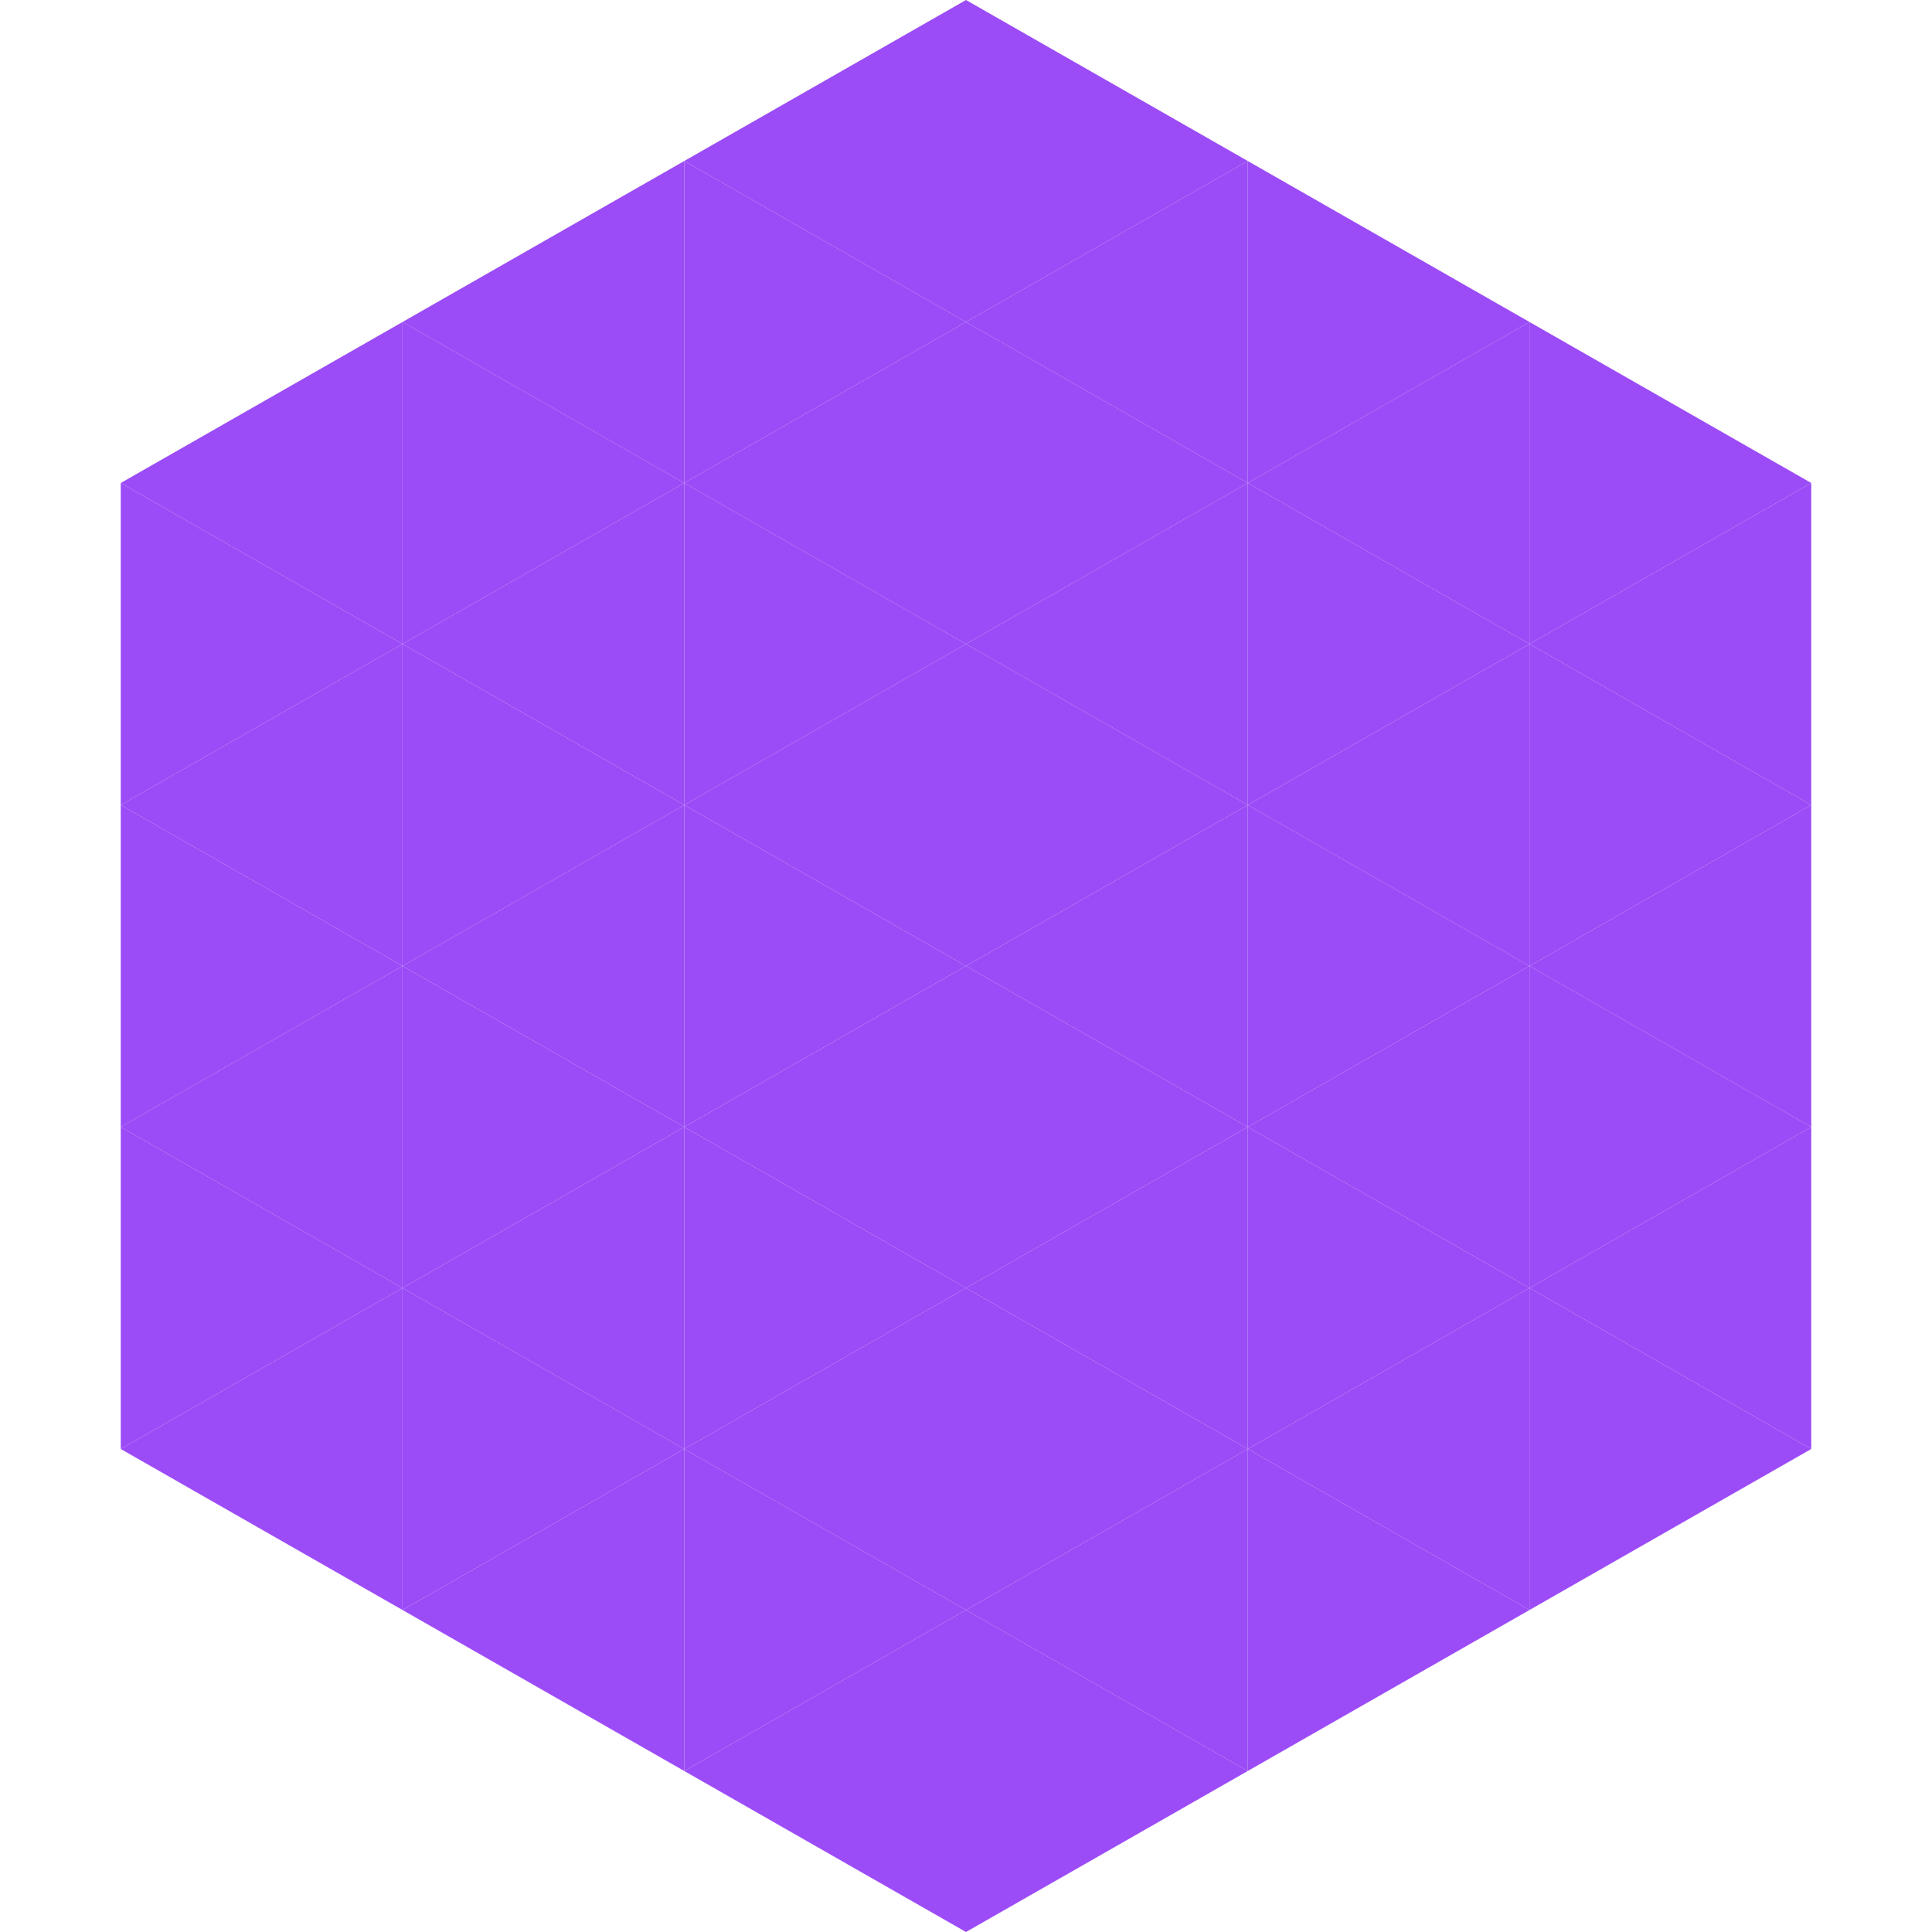 <?xml version="1.0"?>
<!-- Generated by SVGo -->
<svg width="240" height="240"
     xmlns="http://www.w3.org/2000/svg"
     xmlns:xlink="http://www.w3.org/1999/xlink">
<polygon points="50,40 15,60 50,80" style="fill:rgb(155,76,246)" />
<polygon points="190,40 225,60 190,80" style="fill:rgb(155,76,246)" />
<polygon points="15,60 50,80 15,100" style="fill:rgb(155,76,246)" />
<polygon points="225,60 190,80 225,100" style="fill:rgb(155,76,246)" />
<polygon points="50,80 15,100 50,120" style="fill:rgb(155,76,246)" />
<polygon points="190,80 225,100 190,120" style="fill:rgb(155,76,246)" />
<polygon points="15,100 50,120 15,140" style="fill:rgb(155,76,246)" />
<polygon points="225,100 190,120 225,140" style="fill:rgb(155,76,246)" />
<polygon points="50,120 15,140 50,160" style="fill:rgb(155,76,246)" />
<polygon points="190,120 225,140 190,160" style="fill:rgb(155,76,246)" />
<polygon points="15,140 50,160 15,180" style="fill:rgb(155,76,246)" />
<polygon points="225,140 190,160 225,180" style="fill:rgb(155,76,246)" />
<polygon points="50,160 15,180 50,200" style="fill:rgb(155,76,246)" />
<polygon points="190,160 225,180 190,200" style="fill:rgb(155,76,246)" />
<polygon points="15,180 50,200 15,220" style="fill:rgb(255,255,255); fill-opacity:0" />
<polygon points="225,180 190,200 225,220" style="fill:rgb(255,255,255); fill-opacity:0" />
<polygon points="50,0 85,20 50,40" style="fill:rgb(255,255,255); fill-opacity:0" />
<polygon points="190,0 155,20 190,40" style="fill:rgb(255,255,255); fill-opacity:0" />
<polygon points="85,20 50,40 85,60" style="fill:rgb(155,76,246)" />
<polygon points="155,20 190,40 155,60" style="fill:rgb(155,76,246)" />
<polygon points="50,40 85,60 50,80" style="fill:rgb(155,76,246)" />
<polygon points="190,40 155,60 190,80" style="fill:rgb(155,76,246)" />
<polygon points="85,60 50,80 85,100" style="fill:rgb(155,76,246)" />
<polygon points="155,60 190,80 155,100" style="fill:rgb(155,76,246)" />
<polygon points="50,80 85,100 50,120" style="fill:rgb(155,76,246)" />
<polygon points="190,80 155,100 190,120" style="fill:rgb(155,76,246)" />
<polygon points="85,100 50,120 85,140" style="fill:rgb(155,76,246)" />
<polygon points="155,100 190,120 155,140" style="fill:rgb(155,76,246)" />
<polygon points="50,120 85,140 50,160" style="fill:rgb(155,76,246)" />
<polygon points="190,120 155,140 190,160" style="fill:rgb(155,76,246)" />
<polygon points="85,140 50,160 85,180" style="fill:rgb(155,76,246)" />
<polygon points="155,140 190,160 155,180" style="fill:rgb(155,76,246)" />
<polygon points="50,160 85,180 50,200" style="fill:rgb(155,76,246)" />
<polygon points="190,160 155,180 190,200" style="fill:rgb(155,76,246)" />
<polygon points="85,180 50,200 85,220" style="fill:rgb(155,76,246)" />
<polygon points="155,180 190,200 155,220" style="fill:rgb(155,76,246)" />
<polygon points="120,0 85,20 120,40" style="fill:rgb(155,76,246)" />
<polygon points="120,0 155,20 120,40" style="fill:rgb(155,76,246)" />
<polygon points="85,20 120,40 85,60" style="fill:rgb(155,76,246)" />
<polygon points="155,20 120,40 155,60" style="fill:rgb(155,76,246)" />
<polygon points="120,40 85,60 120,80" style="fill:rgb(155,76,246)" />
<polygon points="120,40 155,60 120,80" style="fill:rgb(155,76,246)" />
<polygon points="85,60 120,80 85,100" style="fill:rgb(155,76,246)" />
<polygon points="155,60 120,80 155,100" style="fill:rgb(155,76,246)" />
<polygon points="120,80 85,100 120,120" style="fill:rgb(155,76,246)" />
<polygon points="120,80 155,100 120,120" style="fill:rgb(155,76,246)" />
<polygon points="85,100 120,120 85,140" style="fill:rgb(155,76,246)" />
<polygon points="155,100 120,120 155,140" style="fill:rgb(155,76,246)" />
<polygon points="120,120 85,140 120,160" style="fill:rgb(155,76,246)" />
<polygon points="120,120 155,140 120,160" style="fill:rgb(155,76,246)" />
<polygon points="85,140 120,160 85,180" style="fill:rgb(155,76,246)" />
<polygon points="155,140 120,160 155,180" style="fill:rgb(155,76,246)" />
<polygon points="120,160 85,180 120,200" style="fill:rgb(155,76,246)" />
<polygon points="120,160 155,180 120,200" style="fill:rgb(155,76,246)" />
<polygon points="85,180 120,200 85,220" style="fill:rgb(155,76,246)" />
<polygon points="155,180 120,200 155,220" style="fill:rgb(155,76,246)" />
<polygon points="120,200 85,220 120,240" style="fill:rgb(155,76,246)" />
<polygon points="120,200 155,220 120,240" style="fill:rgb(155,76,246)" />
<polygon points="85,220 120,240 85,260" style="fill:rgb(255,255,255); fill-opacity:0" />
<polygon points="155,220 120,240 155,260" style="fill:rgb(255,255,255); fill-opacity:0" />
</svg>
